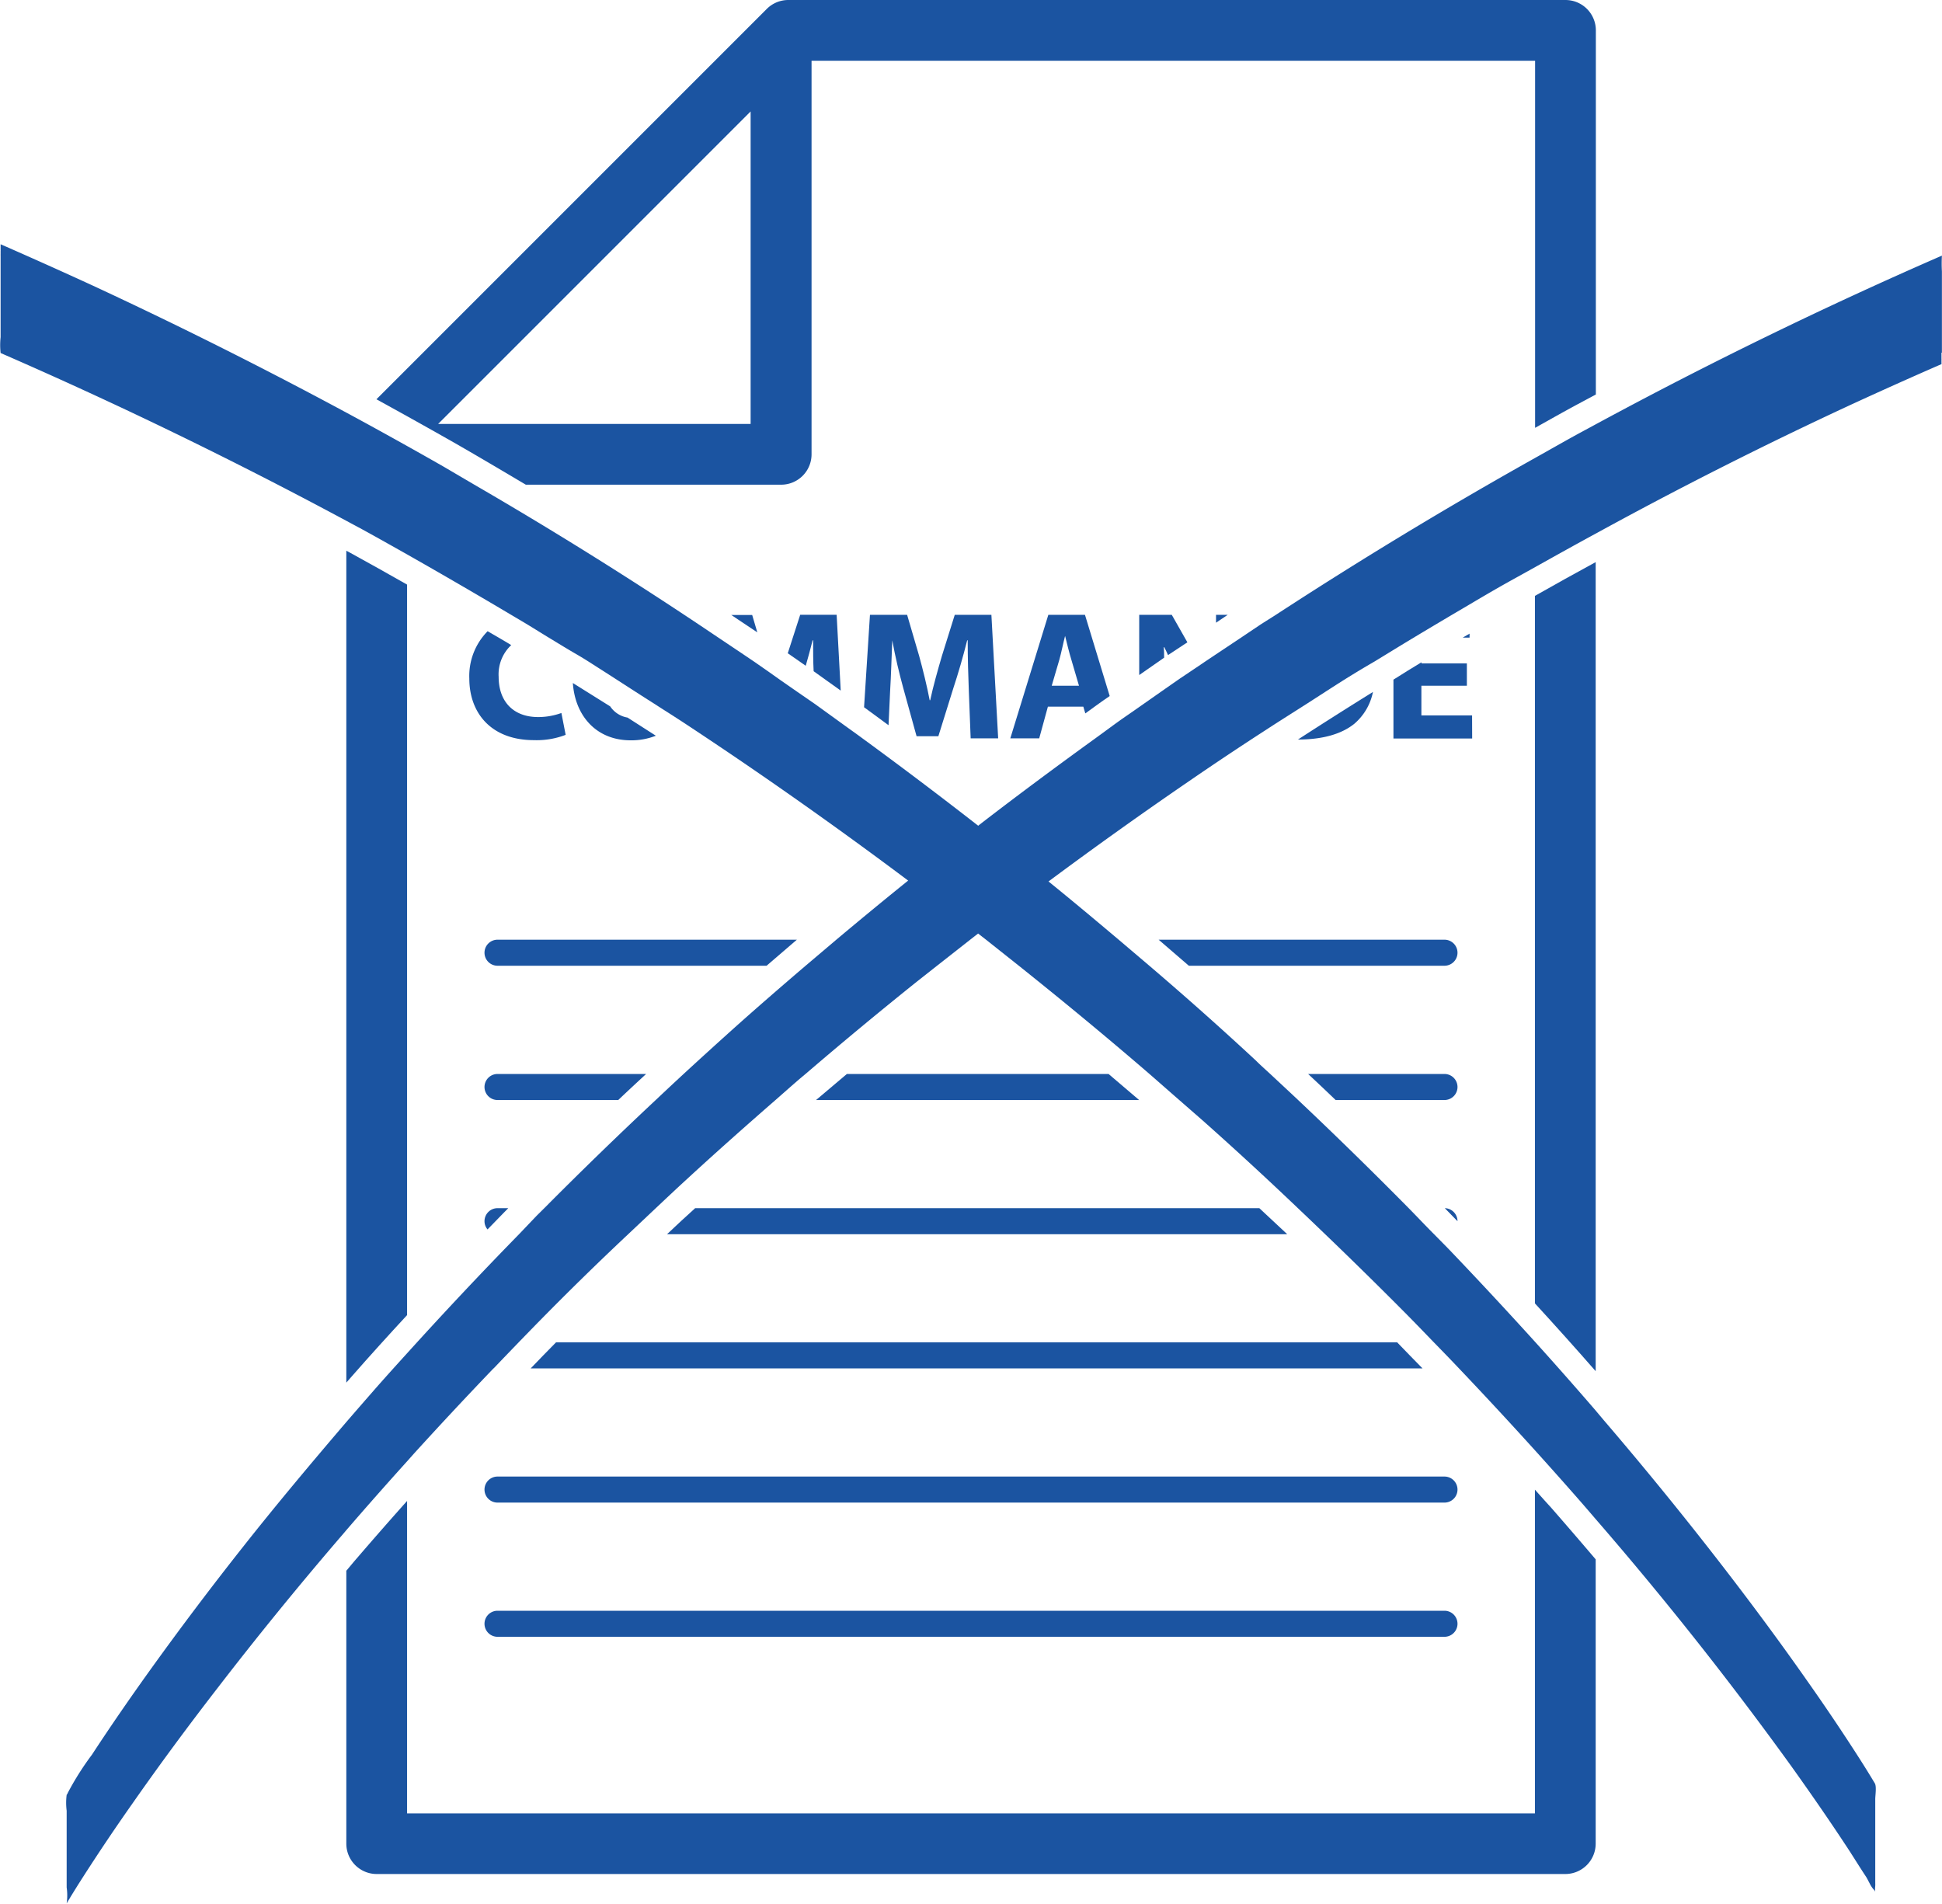 <svg xmlns="http://www.w3.org/2000/svg" viewBox="0 0 223.74 219.31"><defs><style>.cls-1{fill:#1b54a1;}</style></defs><g id="Calque_2" data-name="Calque 2"><g id="Calque_2-2" data-name="Calque 2"><path class="cls-1" d="M176.84,150.16q3.57,3.89,7,7.81V64.76q-3.53,1.92-7,3.89Z"/><path class="cls-1" d="M60.58,55.84H90a3.5,3.5,0,0,0,3.5-3.5V7h83.36V49.29c1.24-.69,2.47-1.39,3.71-2.07,1.09-.6,2.19-1.18,3.29-1.77V3.5a3.5,3.5,0,0,0-3.5-3.5H90.84a3.5,3.5,0,0,0-2.47,1l-45,45q4.63,2.54,9.2,5.14C55.25,52.68,57.92,54.26,60.58,55.84Zm25.9-43v36h-36Z"/><path class="cls-1" d="M46.9,67.35c-2.19-1.24-4.38-2.48-6.58-3.68l-.42-.22v95.84l.68-.78c2.06-2.35,4.18-4.69,6.32-7Z"/><path class="cls-1" d="M176.84,171.62v37.3H46.9v-36q-2.92,3.27-5.74,6.55c-.43.49-.84,1-1.26,1.49v31.44a3.5,3.5,0,0,0,3.5,3.5H180.34a3.5,3.5,0,0,0,3.5-3.5V179.65q-2.55-3-5.17-6C178.07,173,177.45,172.3,176.84,171.62Z"/><path class="cls-1" d="M56.18,72.72a7.34,7.34,0,0,0-2.11,5.44c0,4,2.53,7.11,7.45,7.11a9.27,9.27,0,0,0,3.65-.61l-.49-2.52a7.8,7.8,0,0,1-2.68.47c-2.87,0-4.55-1.8-4.55-4.64a4.61,4.61,0,0,1,1.45-3.65C58,73.77,57.09,73.25,56.18,72.72Z"/><path class="cls-1" d="M75.56,84.76,72.3,82.67a3,3,0,0,1-2-1.29L66,78.69c.25,3.74,2.67,6.6,6.66,6.6A7.58,7.58,0,0,0,75.56,84.76Z"/><path class="cls-1" d="M90.76,75.26l2.07,1.44c.29-1,.56-2,.79-2.93h.06c0,1.21,0,2.42.06,3.56,1,.73,2.08,1.48,3.12,2.23l-.47-8.73h-4.2Z"/><path class="cls-1" d="M87.25,72.85l-.59-2H84.25Z"/><path class="cls-1" d="M108.52,75.56c-.46,1.58-1,3.46-1.35,5.11h-.06c-.32-1.67-.76-3.44-1.21-5.09l-1.39-4.75h-4.28l-.68,10.65,2.82,2.07.18-3.9c.11-1.77.17-4,.25-5.88h0c.33,1.85.82,3.88,1.28,5.55l1.52,5.5h2.51l1.73-5.55c.55-1.66,1.14-3.69,1.59-5.5h.06c0,2.06.06,4.13.13,5.84l.21,5.45H115l-.78-14.23H110Z"/><path class="cls-1" d="M116.4,85.06h3.33l1-3.65h4.08l.23.78c.94-.68,1.86-1.36,2.81-2L125,70.83h-4.22ZM122.05,76c.23-.82.44-1.9.66-2.74h0c.21.84.46,1.9.72,2.74l.88,3h-3.14Z"/><path class="cls-1" d="M141.45,70.83H140.1v.91Z"/><path class="cls-1" d="M134.57,75.47,136.8,74,135,70.83h-3.75v6.94l2.87-2c0-.41,0-.81-.05-1.2l.07,0C134.29,74.85,134.43,75.16,134.57,75.47Z"/><path class="cls-1" d="M158.18,79.72q-4.35,2.7-8.64,5.48c2.76,0,5-.6,6.51-1.83A6.5,6.5,0,0,0,158.18,79.72Z"/><path class="cls-1" d="M169.6,82.42h-5.84V79H169V76.43h-5.23V76.3c-1.08.65-2.16,1.32-3.23,2v6.78h9.07Z"/><path class="cls-1" d="M169.31,73l-.79.46h.79Z"/><path class="cls-1" d="M55.82,109.76a1.5,1.5,0,0,0,1.5,1.5h31l3.49-3H57.32A1.5,1.5,0,0,0,55.82,109.76Z"/><path class="cls-1" d="M166.42,108.26H133.49l3.48,3h29.45a1.5,1.5,0,0,0,0-3Z"/><path class="cls-1" d="M166.42,123.73H150.71q1.59,1.48,3.17,3h12.54a1.5,1.5,0,0,0,0-3Z"/><path class="cls-1" d="M74.44,123.73H57.32a1.5,1.5,0,0,0,0,3H71.23C72.29,125.72,73.37,124.72,74.44,123.73Z"/><path class="cls-1" d="M97.57,123.73c-1.18,1-2.37,2-3.55,3h37.22c-1.16-1-2.34-2-3.52-3Z"/><path class="cls-1" d="M167.92,140.69h0a1.5,1.5,0,0,0-1.46-1.5Z"/><path class="cls-1" d="M76.85,142.19H148.3c-1.06-1-2.14-2-3.21-3h-65Q78.44,140.68,76.85,142.19Z"/><path class="cls-1" d="M55.82,140.69a1.46,1.46,0,0,0,.35.95c.8-.82,1.59-1.64,2.39-2.45H57.32A1.5,1.5,0,0,0,55.82,140.69Z"/><path class="cls-1" d="M61.14,157.65H163.89c-1-1-1.94-2-2.92-3H64.06C63.08,155.64,62.11,156.64,61.14,157.65Z"/><path class="cls-1" d="M55.82,171.61a1.5,1.5,0,0,0,1.5,1.5h109.1a1.5,1.5,0,0,0,0-3H57.32A1.5,1.5,0,0,0,55.82,171.61Z"/><path class="cls-1" d="M57.32,188.57h109.1a1.5,1.5,0,1,0,0-3H57.32a1.5,1.5,0,1,0,0,3Z"/><path class="cls-1" d="M223.73,40.63v-.51c0-1.48,0-2.95,0-4.42s0-3,0-4.42a16.78,16.78,0,0,1,0-1.83q-20.33,8.86-39.84,19.41l-1.85,1c-1.73.94-3.43,1.92-5.15,2.88q-15.32,8.58-30,18.16l-1,.63-.63.4-2.16,1.45-3,2c-.61.41-1.22.81-1.83,1.23L135.9,78.2l-1.68,1.17-2.94,2.06c-.83.59-1.67,1.15-2.49,1.74s-1.72,1.26-2.59,1.89c-4.48,3.24-8.92,6.53-13.3,9.91l-.2.16Q106.12,90,99.36,85.06l0,0c-.74-.55-1.5-1.08-2.24-1.62l-3.21-2.32-2-1.38-2-1.39-1.41-1-1.61-1.12-1.63-1.1-.36-.24-2.67-1.79Q68.72,64,54.65,55.84l-3.56-2.09q-4.94-2.82-9.92-5.53-15-8.13-30.42-15.29Q5.44,30.49.07,28.14s0,0,0,.09v.53a1.09,1.09,0,0,1,0,.18v.33a1.41,1.41,0,0,0,0,.2V30c0,1.47,0,2.94,0,4.42s0,2.94,0,4.42a8.36,8.36,0,0,0,0,1.83Q20.38,49.51,39.9,60l1.86,1c1.72.94,3.43,1.91,5.14,2.87Q53.08,67.38,59.17,71l1.2.71c.9.54,1.79,1.1,2.69,1.65,1.11.67,2.22,1.36,3.33,2s2,1.24,3,1.87c2,1.28,4,2.59,6.06,3.89.87.57,1.76,1.12,2.63,1.69l.42.27q3.33,2.19,6.64,4.44,9.9,6.74,19.49,13.93c-2.77,2.23-5.52,4.5-8.24,6.78l-3.54,3c-2.61,2.23-5.21,4.48-7.77,6.76q-3.16,2.83-6.29,5.71-1.6,1.48-3.21,3-6.53,6.11-12.84,12.46l-.91.9-2,2.1q-6.6,6.75-12.93,13.75c-1.37,1.51-2.72,3-4.07,4.55q-1.47,1.68-2.93,3.37c-4,4.68-8,9.44-11.83,14.29q-5.54,7-10.73,14.22c-2.31,3.22-4.56,6.47-6.73,9.79a32.85,32.85,0,0,0-2.82,4.46c0,.07-.08.13-.11.19a7.19,7.19,0,0,0,0,1.83c0,1.48,0,3,0,4.42s0,2.95,0,4.42a6.32,6.32,0,0,1,0,1.83c.6-1,1.25-2.05,1.9-3.06q2.78-4.33,5.74-8.53c3.14-4.49,6.39-8.88,9.74-13.21q6.68-8.67,13.82-17c.34-.4.68-.78,1-1.17q3.45-4,7-7.93l.8-.9q4.48-4.93,9.1-9.75l.19-.18c.95-1,1.92-2,2.88-3,.8-.82,1.58-1.63,2.38-2.44q5-5.09,10.23-10l3.18-3c1.15-1.08,2.28-2.15,3.44-3.21,3.41-3.14,6.87-6.21,10.36-9.25.91-.8,1.81-1.6,2.73-2.39l.73-.61q6.28-5.39,12.75-10.57l2.41-1.9,3.82-3,.81-.63.81.63,3.78,3c5.1,4.07,10.12,8.21,15.06,12.47,1.15,1,2.28,2,3.43,3l2.84,2.48q5.51,4.9,10.86,10,1.57,1.49,3.14,3,4.68,4.49,9.25,9.09c1.1,1.11,2.19,2.24,3.28,3.37.8.82,1.6,1.64,2.39,2.47q4.71,4.94,9.29,10,2.06,2.28,4.08,4.57,1.47,1.66,2.92,3.36,6.07,7,11.84,14.3,5.53,7,10.74,14.22c2.3,3.22,4.55,6.47,6.72,9.79.64,1,1.26,2,1.88,2.93.14.23.28.52.43.8a2.94,2.94,0,0,0,.51.73.72.72,0,0,1,.11.19,2.23,2.23,0,0,1,0-.66v-.08a2,2,0,0,0,0-.25v-.08c0-.18,0-.36,0-.5s0-.14,0-.19h0v-.07h0c0-1.47,0-2.94,0-4.42s0-2.94,0-4.42c0-.44.17-1.46-.05-1.83-.6-1-1.25-2.05-1.9-3.06q-2.78-4.33-5.74-8.53c-3.14-4.49-6.39-8.88-9.73-13.21q-6.69-8.67-13.83-17l-1-1.19q-3.45-4-7-7.93Q172,149.23,167,144c-.58-.6-1.17-1.19-1.76-1.79-1-1-1.94-2-2.92-3q-6.26-6.34-12.74-12.46c-1.06-1-2.14-2-3.21-3-.56-.52-1.11-1-1.67-1.56q-6-5.57-12.26-10.91l-3.53-3c-2.68-2.26-5.38-4.52-8.11-6.73q7.95-5.91,16.11-11.5,4.45-3.06,9-6c1.07-.7,2.15-1.38,3.23-2.07,2-1.26,3.92-2.53,5.89-3.77,1.11-.69,2.22-1.36,3.33-2l2.24-1.37c2.17-1.33,4.36-2.63,6.55-3.93,1.86-1.09,3.71-2.2,5.58-3.27,1.39-.79,2.79-1.55,4.18-2.33,2.33-1.3,4.65-2.6,7-3.87Q198.2,53.61,213,46.74q5.31-2.45,10.68-4.79a.16.16,0,0,0,0-.1.22.22,0,0,0,0-.08c0-.05,0-.09,0-.14v-.14a1,1,0,0,0,0-.18v-.68Z"/></g></g></svg>